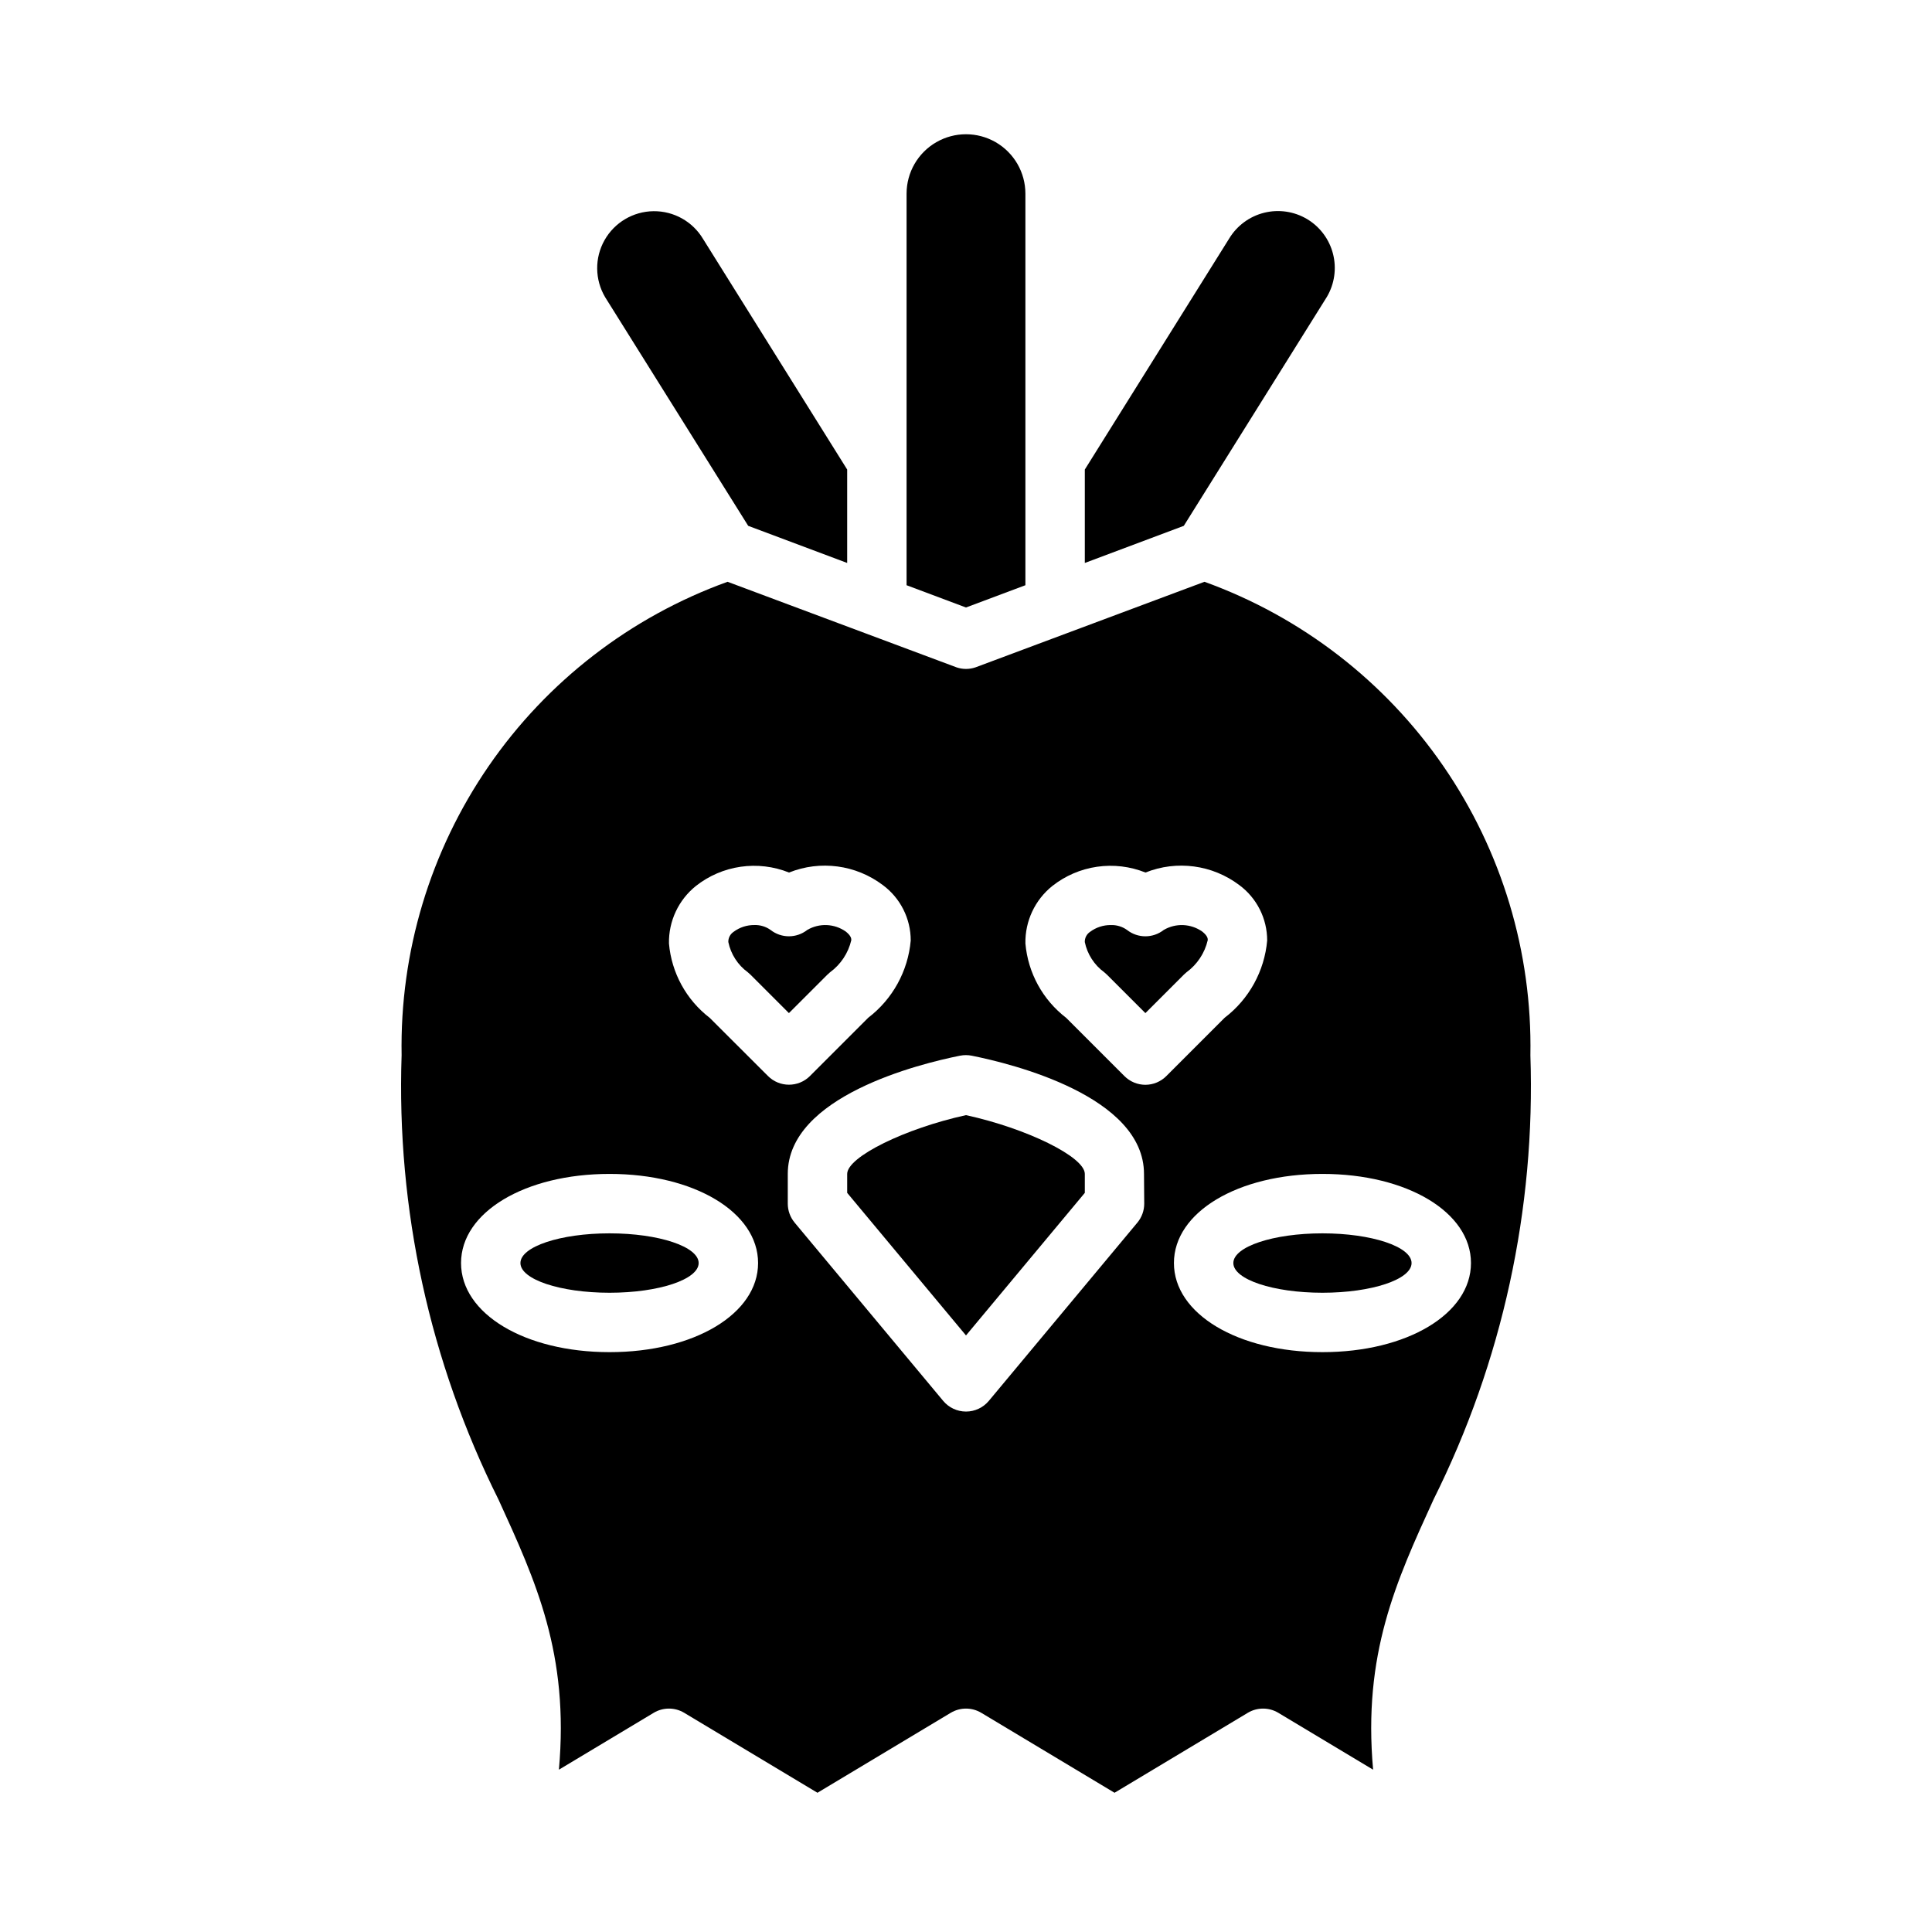 <?xml version="1.0" encoding="UTF-8"?>
<!-- Uploaded to: ICON Repo, www.svgrepo.com, Generator: ICON Repo Mixer Tools -->
<svg fill="#000000" width="800px" height="800px" version="1.1" viewBox="144 144 512 512" xmlns="http://www.w3.org/2000/svg">
 <g>
  <path d="m400 439.52c-16.121 3.527-31.488 11.059-31.488 15.578v5.023l31.488 37.785 31.488-37.785v-5.023c0-4.516-15.367-12.051-31.488-15.578z"/>
  <path d="m363.26 402.3c0.219-0.223 0.453-0.434 0.699-0.629 2.84-2.07 4.844-5.094 5.644-8.52 0-0.387 0-1.102-1.441-2.266-3.027-2.144-7.031-2.316-10.234-0.441-2.852 2.242-6.867 2.242-9.723 0-1.246-0.895-2.754-1.348-4.289-1.297-1.984-0.023-3.922 0.609-5.512 1.801-0.895 0.602-1.422 1.621-1.391 2.699 0.668 3.223 2.512 6.082 5.172 8.023 0.242 0.195 0.48 0.41 0.707 0.629l10.18 10.18z"/>
  <path d="m342.28 283.35 26.23 9.84v-24.758l-38.164-61.062c-2.75-4.641-7.766-7.461-13.16-7.402-5.391 0.062-10.344 2.992-12.988 7.695-2.644 4.699-2.578 10.457 0.172 15.098z"/>
  <path d="m415.74 299.09v-103.77c0-5.625-3-10.82-7.871-13.633s-10.875-2.812-15.746 0-7.871 8.008-7.871 13.633v103.77l15.742 5.902z"/>
  <path d="m495.66 222.64c2.008-3.43 2.586-7.512 1.602-11.363-0.98-3.852-3.445-7.16-6.852-9.207-3.434-2.051-7.539-2.656-11.418-1.684-3.875 0.969-7.211 3.438-9.27 6.867l-38.234 61.18v24.758l26.23-9.84z"/>
  <path d="m329.15 478.72c0 4.348-10.57 7.871-23.613 7.871-13.043 0-23.617-3.523-23.617-7.871s10.574-7.871 23.617-7.871c13.043 0 23.613 3.523 23.613 7.871"/>
  <path d="m549.57 423.61c0.492-27.305-7.574-54.078-23.062-76.574-15.488-22.492-37.625-39.574-63.309-48.855l-60.711 22.688v-0.004c-1.613 0.547-3.359 0.547-4.973 0l-60.711-22.688v0.004c-25.684 9.281-47.82 26.363-63.309 48.855-15.488 22.496-23.551 49.27-23.062 76.574-1.387 40.797 7.441 81.289 25.68 117.8 9.941 21.734 18.742 40.934 16.004 71.574l25.113-15.066h-0.004c2.496-1.5 5.613-1.5 8.109 0l35.305 21.184 35.305-21.184h0.004c2.492-1.5 5.613-1.5 8.105 0l35.309 21.184 35.305-21.184c2.496-1.5 5.613-1.5 8.109 0l25.113 15.066c-2.738-30.629 6.062-49.836 16.004-71.574h-0.004c18.238-36.516 27.066-77.008 25.68-117.8zm-244.03 78.723c-22.441 0-39.359-10.156-39.359-23.617s16.918-23.617 39.359-23.617 39.359 10.156 39.359 23.617-16.918 23.617-39.359 23.617zm26.543-88.59v-0.004c-6.207-4.762-10.125-11.914-10.801-19.711-0.109-5.906 2.523-11.535 7.133-15.23 3.438-2.715 7.531-4.473 11.863-5.098 4.336-0.625 8.758-0.098 12.824 1.531 8.293-3.32 17.719-2.062 24.852 3.32 4.66 3.445 7.406 8.902 7.398 14.699-0.715 8.098-4.801 15.527-11.266 20.465l-15.438 15.438h0.004c-3.074 3.074-8.059 3.074-11.133 0zm115.15 49.23c0 1.844-0.645 3.629-1.824 5.043l-39.359 47.23-0.004 0.004c-1.496 1.793-3.711 2.828-6.043 2.828-2.336 0-4.551-1.035-6.047-2.828l-39.359-47.23v-0.004c-1.184-1.414-1.828-3.199-1.828-5.043v-7.875c0-20.594 34.969-29.191 45.656-31.332l0.004 0.004c1.016-0.203 2.066-0.203 3.086 0 10.723 2.141 45.656 10.738 45.656 31.332zm0.316-31.488c-2.09-0.004-4.09-0.832-5.566-2.309l-15.438-15.438c-6.207-4.762-10.125-11.914-10.801-19.711-0.113-5.906 2.523-11.535 7.133-15.23 3.438-2.715 7.531-4.473 11.863-5.098 4.336-0.625 8.758-0.098 12.824 1.531 8.293-3.32 17.719-2.062 24.852 3.32 4.66 3.445 7.406 8.902 7.398 14.699-0.715 8.098-4.805 15.527-11.266 20.465l-15.438 15.438c-1.469 1.484-3.473 2.324-5.562 2.332zm46.914 70.848c-22.441 0-39.359-10.156-39.359-23.617s16.918-23.617 39.359-23.617c22.441 0 39.359 10.156 39.359 23.617 0.004 13.461-16.914 23.617-39.359 23.617z"/>
  <path d="m518.08 478.72c0 4.348-10.574 7.871-23.617 7.871-13.039 0-23.613-3.523-23.613-7.871s10.574-7.871 23.613-7.871c13.043 0 23.617 3.523 23.617 7.871"/>
  <path d="m462.63 390.89c-3.027-2.144-7.031-2.316-10.234-0.441-2.852 2.242-6.867 2.242-9.723 0-1.246-0.895-2.754-1.348-4.289-1.297-1.984-0.023-3.922 0.609-5.512 1.801-0.895 0.602-1.422 1.621-1.391 2.699 0.668 3.223 2.512 6.082 5.172 8.023 0.242 0.195 0.48 0.41 0.707 0.629l10.18 10.18 10.18-10.18h-0.004c0.223-0.223 0.457-0.434 0.703-0.629 2.84-2.07 4.844-5.094 5.644-8.52 0.016-0.383 0.016-1.102-1.434-2.266z"/>
 </g>
</svg>
